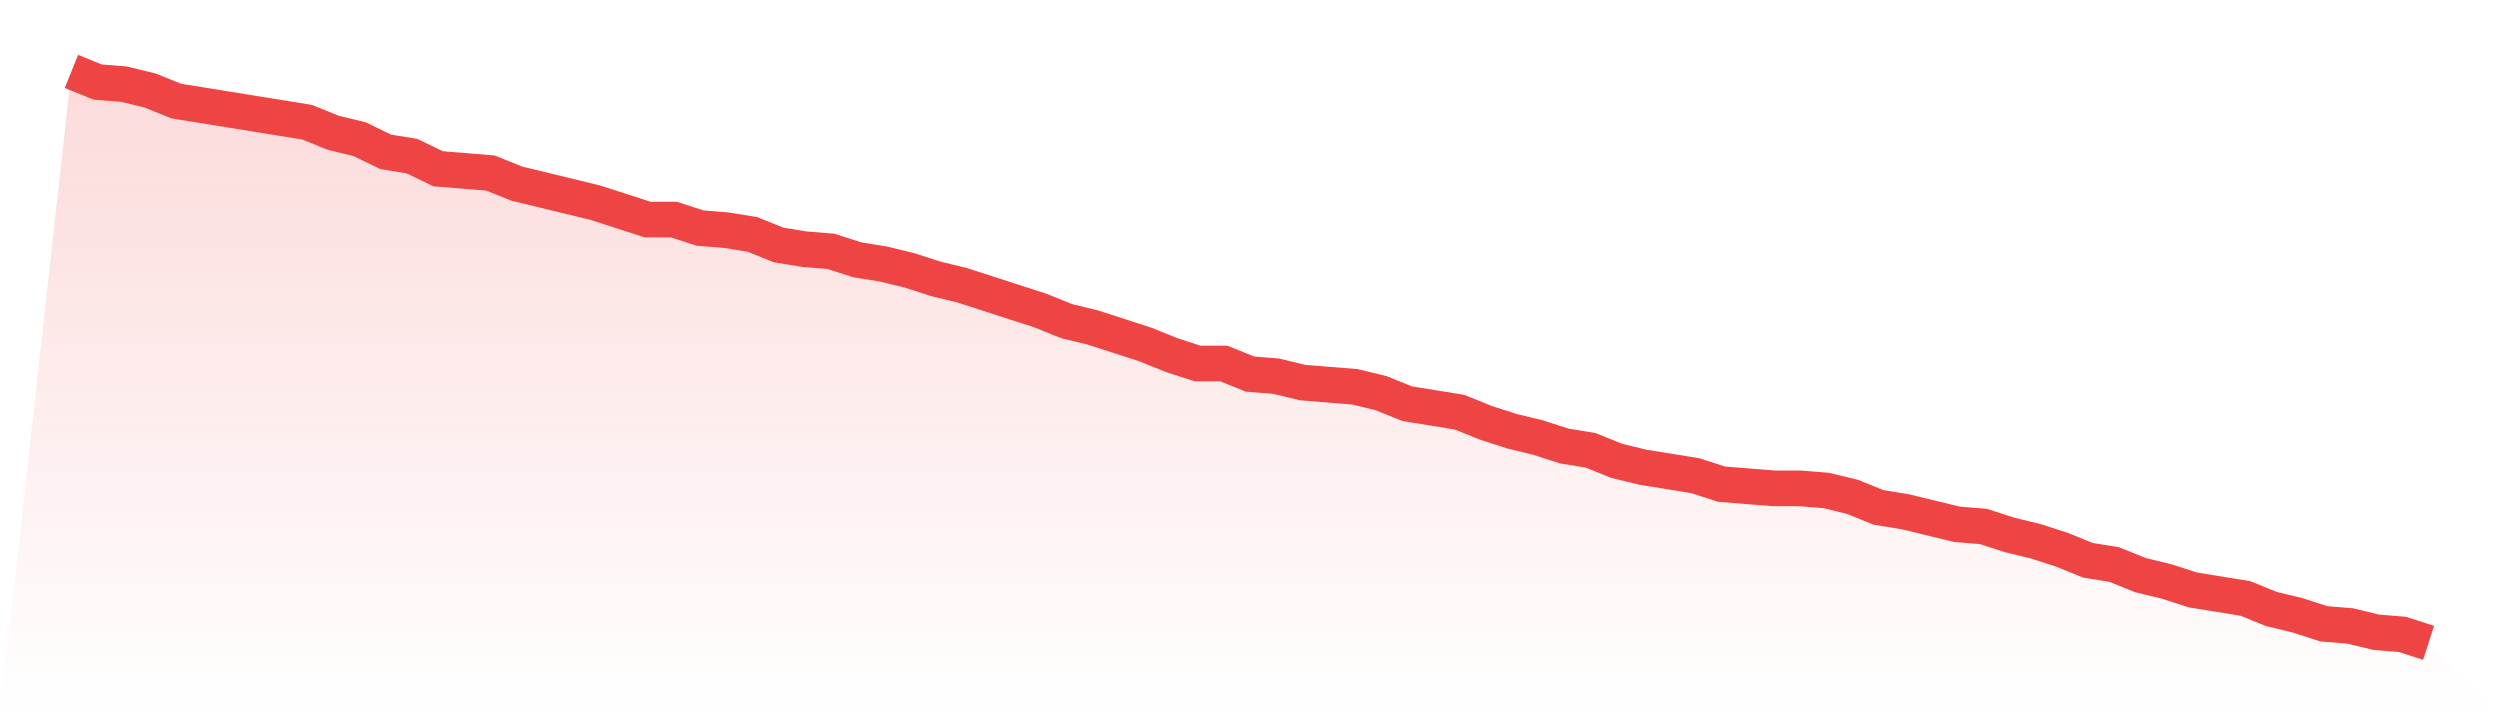 <svg viewBox="0 0 140 40" xmlns="http://www.w3.org/2000/svg">
<defs>
<linearGradient id="gradient" x1="0" x2="0" y1="0" y2="1">
<stop offset="0%" stop-color="#ef4444" stop-opacity="0.2"/>
<stop offset="100%" stop-color="#ef4444" stop-opacity="0"/>
</linearGradient>
</defs>
<path d="M4,4 L4,4 L5.467,4.593 L6.933,4.711 L8.4,5.067 L9.867,5.659 L11.333,5.896 L12.8,6.133 L14.267,6.37 L15.733,6.607 L17.2,6.844 L18.667,7.437 L20.133,7.793 L21.6,8.504 L23.067,8.741 L24.533,9.452 L26,9.57 L27.467,9.689 L28.933,10.281 L30.4,10.637 L31.867,10.993 L33.333,11.348 L34.8,11.822 L36.267,12.296 L37.733,12.296 L39.2,12.77 L40.667,12.889 L42.133,13.126 L43.6,13.719 L45.067,13.956 L46.533,14.074 L48,14.548 L49.467,14.785 L50.933,15.141 L52.4,15.615 L53.867,15.97 L55.333,16.444 L56.8,16.919 L58.267,17.393 L59.733,17.985 L61.2,18.341 L62.667,18.815 L64.133,19.289 L65.6,19.881 L67.067,20.356 L68.533,20.356 L70,20.948 L71.467,21.067 L72.933,21.422 L74.4,21.541 L75.867,21.659 L77.333,22.015 L78.8,22.607 L80.267,22.844 L81.733,23.081 L83.2,23.674 L84.667,24.148 L86.133,24.504 L87.6,24.978 L89.067,25.215 L90.533,25.807 L92,26.163 L93.467,26.4 L94.933,26.637 L96.4,27.111 L97.867,27.23 L99.333,27.348 L100.8,27.348 L102.267,27.467 L103.733,27.822 L105.2,28.415 L106.667,28.652 L108.133,29.007 L109.6,29.363 L111.067,29.481 L112.533,29.956 L114,30.311 L115.467,30.785 L116.933,31.378 L118.4,31.615 L119.867,32.207 L121.333,32.563 L122.8,33.037 L124.267,33.274 L125.733,33.511 L127.2,34.104 L128.667,34.459 L130.133,34.933 L131.6,35.052 L133.067,35.407 L134.533,35.526 L136,36 L140,40 L0,40 z" fill="url(#gradient)"/>
<path d="M4,4 L4,4 L5.467,4.593 L6.933,4.711 L8.4,5.067 L9.867,5.659 L11.333,5.896 L12.8,6.133 L14.267,6.37 L15.733,6.607 L17.2,6.844 L18.667,7.437 L20.133,7.793 L21.6,8.504 L23.067,8.741 L24.533,9.452 L26,9.57 L27.467,9.689 L28.933,10.281 L30.4,10.637 L31.867,10.993 L33.333,11.348 L34.8,11.822 L36.267,12.296 L37.733,12.296 L39.2,12.77 L40.667,12.889 L42.133,13.126 L43.6,13.719 L45.067,13.956 L46.533,14.074 L48,14.548 L49.467,14.785 L50.933,15.141 L52.4,15.615 L53.867,15.97 L55.333,16.444 L56.8,16.919 L58.267,17.393 L59.733,17.985 L61.2,18.341 L62.667,18.815 L64.133,19.289 L65.6,19.881 L67.067,20.356 L68.533,20.356 L70,20.948 L71.467,21.067 L72.933,21.422 L74.4,21.541 L75.867,21.659 L77.333,22.015 L78.8,22.607 L80.267,22.844 L81.733,23.081 L83.2,23.674 L84.667,24.148 L86.133,24.504 L87.6,24.978 L89.067,25.215 L90.533,25.807 L92,26.163 L93.467,26.4 L94.933,26.637 L96.4,27.111 L97.867,27.23 L99.333,27.348 L100.8,27.348 L102.267,27.467 L103.733,27.822 L105.2,28.415 L106.667,28.652 L108.133,29.007 L109.6,29.363 L111.067,29.481 L112.533,29.956 L114,30.311 L115.467,30.785 L116.933,31.378 L118.4,31.615 L119.867,32.207 L121.333,32.563 L122.8,33.037 L124.267,33.274 L125.733,33.511 L127.2,34.104 L128.667,34.459 L130.133,34.933 L131.6,35.052 L133.067,35.407 L134.533,35.526 L136,36" fill="none" stroke="#ef4444" stroke-width="2"/>
</svg>